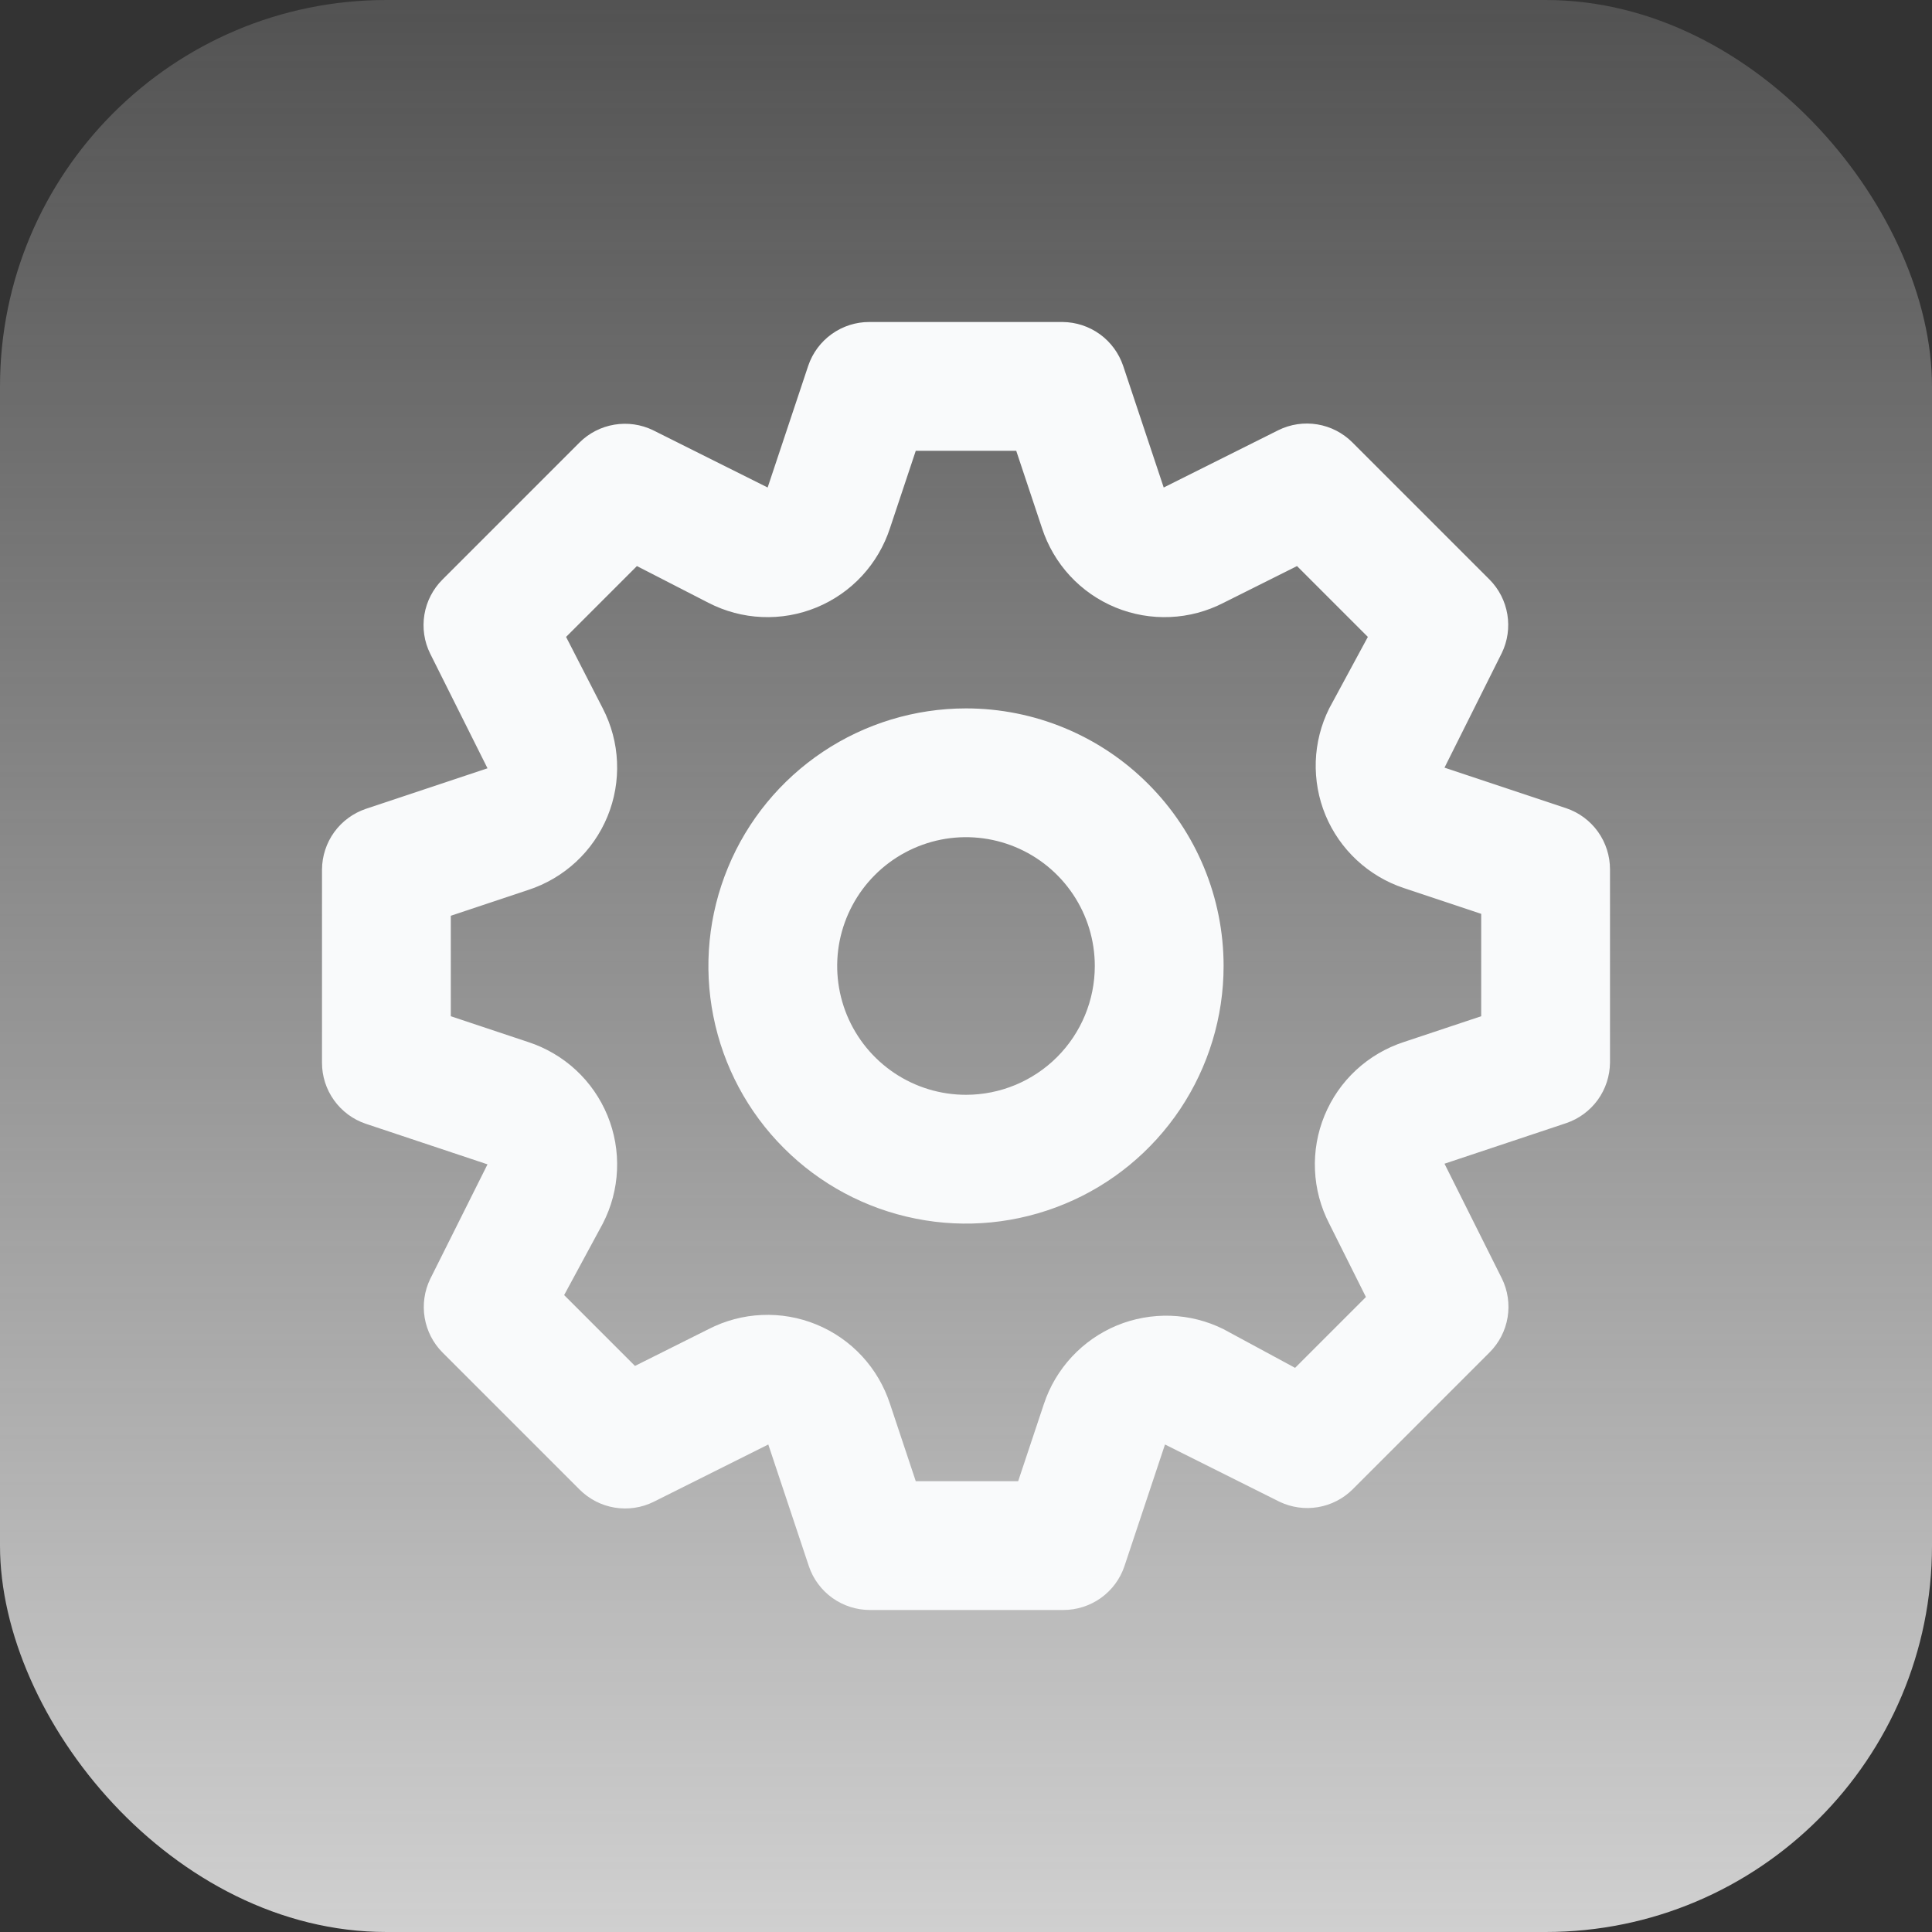 <svg width="30" height="30" viewBox="0 0 30 30" fill="none" xmlns="http://www.w3.org/2000/svg">
<rect x="0" y="0" width="30" height="30" fill="#333333" stroke="none"/>
<rect width="30" height="30" rx="6" fill="url(#paint0_linear_2_557)"/>
<path d="M24.32 12.55L22.43 11.92L23.32 10.14C23.41 9.954 23.44 9.744 23.406 9.54C23.372 9.336 23.276 9.147 23.13 9L21 6.87C20.852 6.722 20.662 6.624 20.456 6.59C20.249 6.556 20.038 6.587 19.85 6.68L18.07 7.57L17.44 5.68C17.373 5.483 17.247 5.312 17.079 5.19C16.91 5.068 16.708 5.002 16.5 5H13.5C13.29 4.999 13.086 5.065 12.915 5.187C12.745 5.309 12.617 5.481 12.55 5.68L11.92 7.57L10.14 6.68C9.954 6.59 9.744 6.56 9.54 6.594C9.336 6.628 9.147 6.724 9 6.87L6.87 9C6.722 9.148 6.624 9.338 6.59 9.544C6.556 9.751 6.587 9.963 6.68 10.15L7.57 11.93L5.68 12.56C5.483 12.627 5.312 12.753 5.19 12.921C5.068 13.09 5.002 13.292 5 13.5V16.5C4.999 16.71 5.065 16.914 5.187 17.085C5.309 17.255 5.481 17.383 5.68 17.45L7.57 18.08L6.68 19.86C6.59 20.046 6.56 20.256 6.594 20.46C6.628 20.664 6.724 20.853 6.87 21L9 23.13C9.148 23.278 9.338 23.376 9.544 23.41C9.751 23.444 9.963 23.413 10.15 23.32L11.93 22.43L12.56 24.32C12.627 24.519 12.755 24.691 12.925 24.813C13.096 24.935 13.3 25 13.51 25H16.51C16.72 25 16.924 24.935 17.095 24.813C17.265 24.691 17.393 24.519 17.46 24.32L18.09 22.43L19.87 23.32C20.055 23.408 20.263 23.437 20.465 23.403C20.667 23.369 20.854 23.274 21 23.13L23.13 21C23.278 20.852 23.376 20.662 23.41 20.456C23.444 20.249 23.413 20.038 23.32 19.85L22.43 18.07L24.32 17.44C24.517 17.373 24.688 17.247 24.81 17.079C24.932 16.91 24.998 16.708 25 16.5V13.5C25 13.29 24.935 13.086 24.813 12.915C24.691 12.745 24.519 12.617 24.32 12.55ZM23 15.78L21.8 16.18C21.524 16.27 21.271 16.418 21.058 16.615C20.845 16.812 20.678 17.053 20.567 17.322C20.457 17.59 20.406 17.879 20.419 18.169C20.431 18.459 20.507 18.742 20.64 19L21.21 20.14L20.11 21.24L19 20.64C18.744 20.512 18.463 20.441 18.176 20.431C17.89 20.422 17.605 20.473 17.34 20.583C17.076 20.693 16.838 20.859 16.643 21.069C16.448 21.279 16.3 21.528 16.21 21.8L15.81 23H14.22L13.82 21.8C13.73 21.524 13.582 21.271 13.385 21.058C13.188 20.845 12.947 20.678 12.678 20.567C12.41 20.457 12.121 20.406 11.831 20.419C11.541 20.431 11.258 20.507 11 20.64L9.86 21.21L8.76 20.11L9.36 19C9.493 18.742 9.569 18.459 9.581 18.169C9.594 17.879 9.543 17.59 9.433 17.322C9.322 17.053 9.155 16.812 8.942 16.615C8.729 16.418 8.476 16.27 8.2 16.18L7 15.78V14.22L8.2 13.82C8.476 13.73 8.729 13.582 8.942 13.385C9.155 13.188 9.322 12.947 9.433 12.678C9.543 12.41 9.594 12.121 9.581 11.831C9.569 11.541 9.493 11.258 9.36 11L8.79 9.89L9.89 8.79L11 9.36C11.258 9.493 11.541 9.569 11.831 9.581C12.121 9.594 12.41 9.543 12.678 9.433C12.947 9.322 13.188 9.155 13.385 8.942C13.582 8.729 13.73 8.476 13.82 8.2L14.22 7H15.78L16.18 8.2C16.27 8.476 16.418 8.729 16.615 8.942C16.812 9.155 17.053 9.322 17.322 9.433C17.59 9.543 17.879 9.594 18.169 9.581C18.459 9.569 18.742 9.493 19 9.36L20.14 8.79L21.24 9.89L20.64 11C20.512 11.256 20.441 11.537 20.431 11.824C20.422 12.11 20.473 12.395 20.583 12.66C20.693 12.924 20.859 13.162 21.069 13.357C21.279 13.552 21.528 13.7 21.8 13.79L23 14.19V15.78ZM15 11C14.209 11 13.435 11.235 12.778 11.674C12.12 12.114 11.607 12.738 11.305 13.469C11.002 14.2 10.922 15.004 11.077 15.78C11.231 16.556 11.612 17.269 12.172 17.828C12.731 18.388 13.444 18.769 14.22 18.923C14.996 19.078 15.8 18.998 16.531 18.695C17.262 18.393 17.886 17.88 18.326 17.222C18.765 16.564 19 15.791 19 15C19 13.939 18.579 12.922 17.828 12.172C17.078 11.421 16.061 11 15 11V11ZM15 17C14.604 17 14.218 16.883 13.889 16.663C13.56 16.443 13.304 16.131 13.152 15.765C13.001 15.4 12.961 14.998 13.038 14.61C13.116 14.222 13.306 13.866 13.586 13.586C13.866 13.306 14.222 13.116 14.61 13.038C14.998 12.961 15.4 13.001 15.765 13.152C16.131 13.304 16.443 13.56 16.663 13.889C16.883 14.218 17 14.604 17 15C17 15.53 16.789 16.039 16.414 16.414C16.039 16.789 15.53 17 15 17Z" fill="#F9FAFB"/>
<defs>
<linearGradient id="paint0_linear_2_557" x1="15" y1="30" x2="15" y2="2.6822e-07" gradientUnits="userSpaceOnUse">
<stop stop-color="#D0D0D0"/>
<stop offset="1" stop-color="#D0D0D0" stop-opacity="0.2"/>
</linearGradient>
</defs>
</svg>

